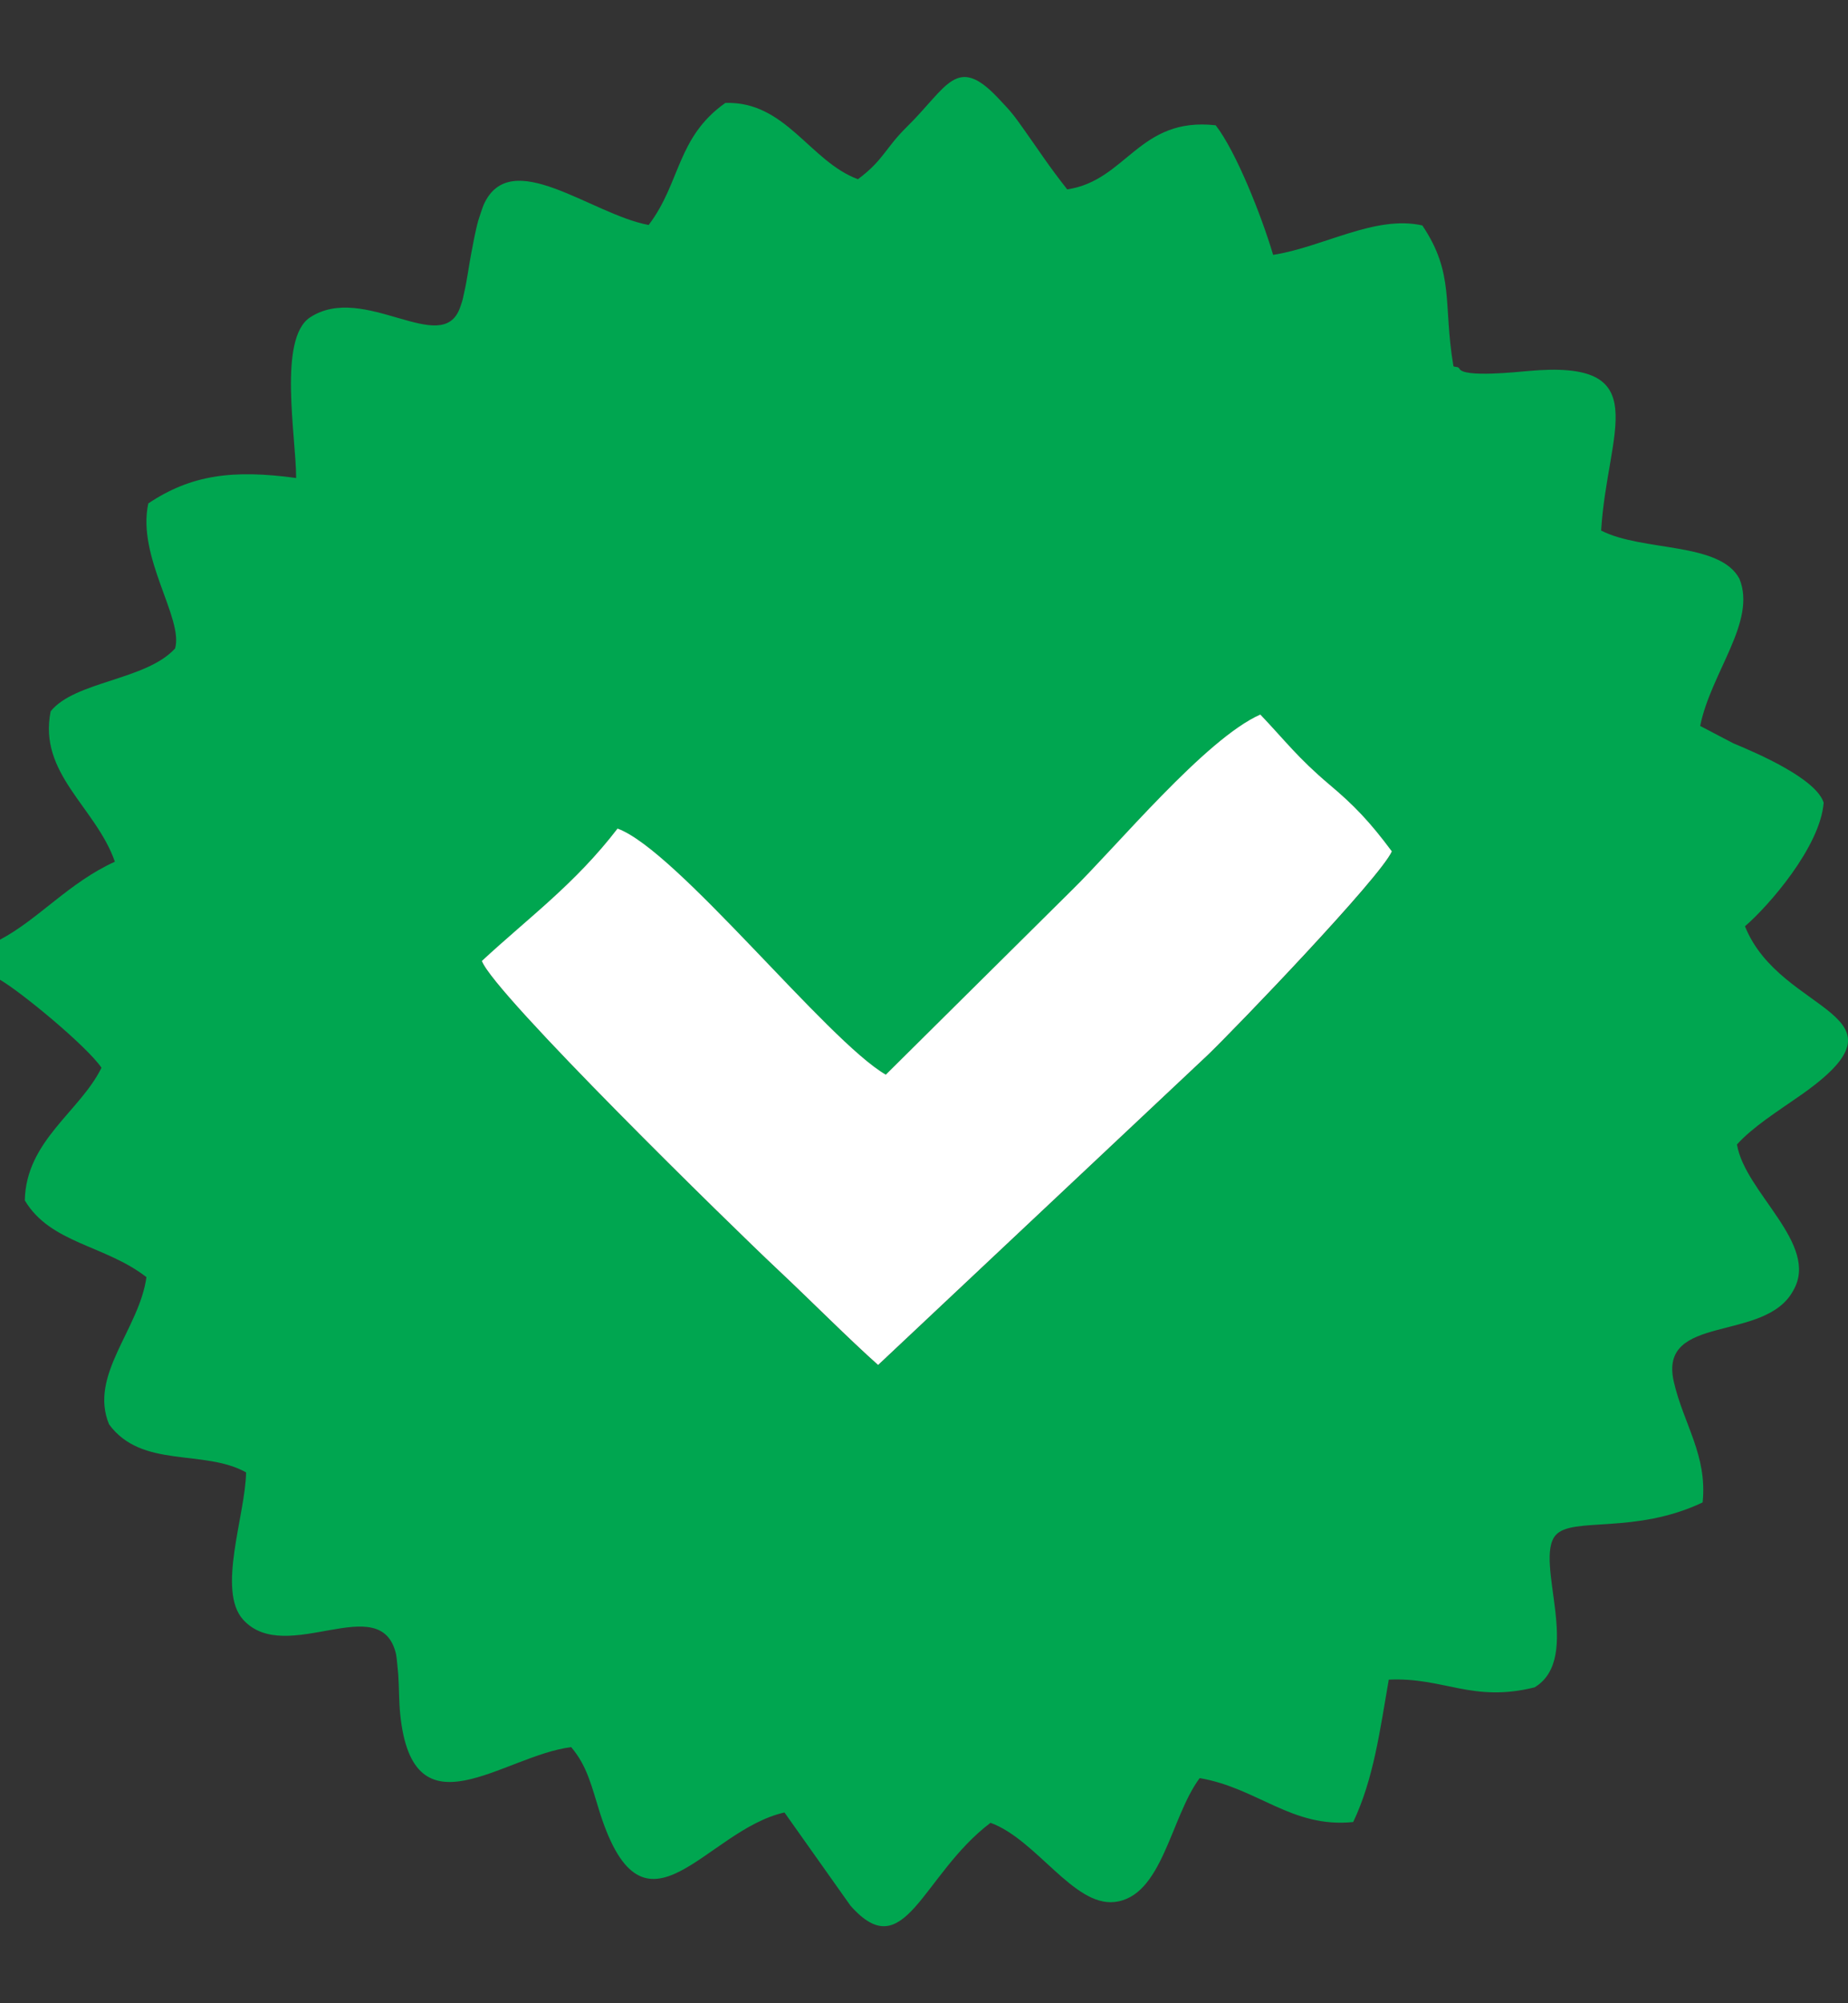 <svg width='12' height='13' viewBox='0 0 12 13' fill='none' xmlns='http://www.w3.org/2000/svg'><rect x="0" y="0" width="12" height="13" fill="#333333" stroke="none"/><path fill-rule='evenodd' clip-rule='evenodd' d='M6.958 5.781C7.25 5.495 7.828 4.795 8.185 4.638C8.346 4.808 8.426 4.918 8.633 5.092C8.793 5.227 8.896 5.335 9.038 5.526C8.962 5.698 8.035 6.663 7.844 6.846L5.702 8.859C5.517 8.695 5.266 8.442 5.04 8.23C4.766 7.972 3.207 6.449 3.129 6.237C3.438 5.952 3.734 5.736 4.01 5.378C4.393 5.516 5.375 6.758 5.752 6.975L6.958 5.781ZM10.397 3.443C10.436 2.795 10.761 2.33 9.92 2.408C9.857 2.413 9.506 2.452 9.477 2.393C9.469 2.377 9.451 2.384 9.438 2.377C9.369 1.971 9.448 1.779 9.236 1.463C8.929 1.394 8.594 1.603 8.267 1.654C8.191 1.397 8.024 0.979 7.894 0.813C7.395 0.757 7.316 1.172 6.93 1.229C6.806 1.072 6.75 0.982 6.643 0.832C6.584 0.749 6.568 0.727 6.479 0.634C6.211 0.351 6.151 0.565 5.891 0.821C5.747 0.962 5.738 1.039 5.571 1.163C5.259 1.048 5.102 0.655 4.71 0.668C4.394 0.891 4.42 1.187 4.212 1.46C3.839 1.391 3.315 0.942 3.141 1.328C3.134 1.343 3.109 1.421 3.106 1.43C3.086 1.501 3.071 1.588 3.059 1.65C3.045 1.723 3.032 1.822 3.016 1.89C3.003 1.948 3.009 1.934 2.987 1.997C2.87 2.322 2.363 1.83 2.013 2.06C1.804 2.198 1.923 2.835 1.923 3.102C1.513 3.046 1.241 3.081 0.963 3.267C0.887 3.614 1.193 4.013 1.137 4.208C0.949 4.415 0.487 4.42 0.329 4.616C0.247 5.021 0.623 5.239 0.746 5.592C0.447 5.728 0.251 5.965 0 6.098V6.358C0.142 6.441 0.563 6.789 0.659 6.929C0.52 7.213 0.169 7.402 0.161 7.79C0.328 8.07 0.682 8.079 0.951 8.288C0.904 8.627 0.576 8.923 0.708 9.243C0.92 9.533 1.324 9.402 1.598 9.555C1.594 9.83 1.407 10.322 1.579 10.511C1.857 10.818 2.475 10.308 2.572 10.736C2.576 10.754 2.584 10.845 2.586 10.866C2.592 10.952 2.59 11.042 2.599 11.127C2.682 11.929 3.265 11.393 3.709 11.338C3.815 11.463 3.841 11.592 3.897 11.769C4.187 12.668 4.579 11.877 5.094 11.762L5.522 12.366C5.876 12.769 5.985 12.167 6.432 11.829C6.73 11.938 6.971 12.371 7.236 12.343C7.548 12.31 7.6 11.795 7.79 11.539C8.167 11.603 8.388 11.865 8.787 11.824C8.921 11.543 8.962 11.219 9.018 10.9C9.375 10.883 9.56 11.051 9.965 10.95C10.283 10.758 9.957 10.128 10.102 9.962C10.209 9.841 10.616 9.959 11.056 9.75C11.088 9.444 10.931 9.239 10.869 8.967C10.766 8.52 11.463 8.716 11.645 8.374C11.818 8.075 11.33 7.739 11.279 7.427C11.383 7.312 11.543 7.212 11.686 7.112C12.472 6.566 11.563 6.592 11.331 6.011C11.484 5.88 11.82 5.495 11.842 5.209C11.793 5.054 11.418 4.891 11.256 4.824L11.04 4.711C11.111 4.362 11.408 4.033 11.295 3.756C11.167 3.515 10.665 3.581 10.397 3.443L10.397 3.443Z' fill='#00A650'/><path fill-rule='evenodd' clip-rule='evenodd' d='M5.752 6.974C5.374 6.757 4.393 5.515 4.01 5.377C3.734 5.736 3.437 5.951 3.129 6.236C3.206 6.448 4.766 7.972 5.04 8.229C5.266 8.441 5.517 8.694 5.702 8.858L7.843 6.846C8.034 6.662 8.961 5.697 9.038 5.525C8.896 5.334 8.793 5.226 8.632 5.091C8.426 4.917 8.346 4.807 8.184 4.637C7.828 4.794 7.25 5.494 6.957 5.78L5.752 6.974Z' fill='white'/></svg>